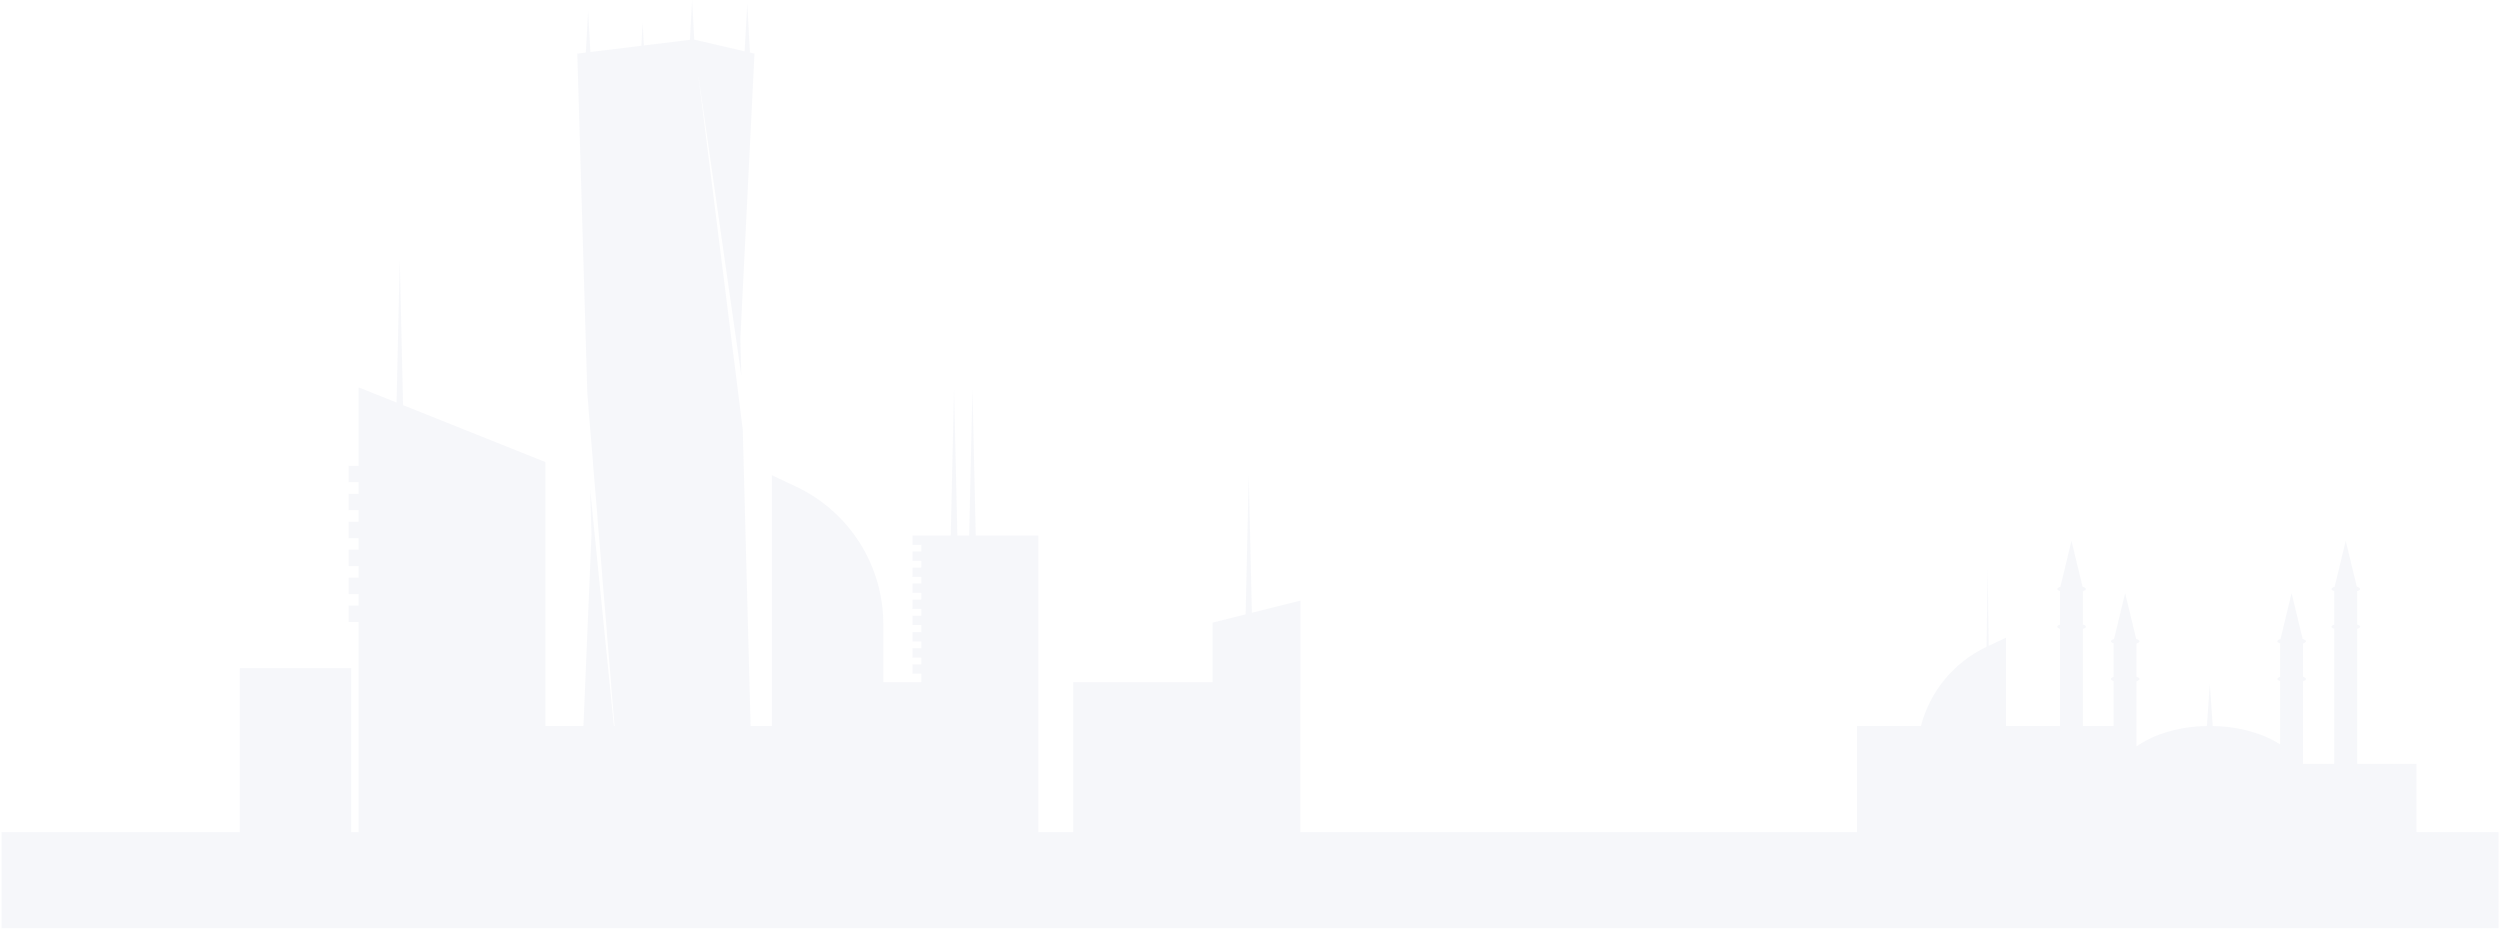 <?xml version="1.0" encoding="UTF-8"?> <svg xmlns="http://www.w3.org/2000/svg" width="979" height="364" viewBox="0 0 979 364" fill="none"><path fill-rule="evenodd" clip-rule="evenodd" d="M291.596 20.098L271.87 15.523L271.025 0L270.177 15.596L252.137 17.803L251.654 8.931L251.159 17.923L231.196 20.365L230.307 4.224L229.417 20.583L226.066 20.993L230.002 154.215L240.646 284.292H240.395L231.11 191.721L231.624 209.374L228.474 284.292H213.569V180.944L157.839 158.654L156.547 101.675L155.293 157.636L140.436 151.694V182.407H136.533V188.832H140.436V193.361H136.533V199.786H140.436V204.315H136.533V210.74H140.436V215.255H136.533V221.68H140.436V226.208H136.533V232.633H140.436V237.163H136.533V243.588H140.436V325.849H137.513V261.659H93.887V325.849H0.619V363.46H978.437V325.849H946.311V299.101H923.053V246.286C923.788 246.047 924.225 245.747 924.225 245.421C924.225 245.095 923.788 244.795 923.053 244.556V231.525C923.788 231.285 924.225 230.985 924.225 230.659C924.225 230.315 923.736 229.999 922.923 229.753L918.587 211.802L914.246 229.775C913.475 230.017 913.014 230.325 913.014 230.659C913.014 230.971 913.413 231.259 914.09 231.492V244.588C913.413 244.822 913.014 245.11 913.014 245.421C913.014 245.732 913.413 246.02 914.09 246.254V299.101H901.85V266.753C902.586 266.514 903.023 266.213 903.023 265.884C903.023 265.562 902.586 265.263 901.85 265.023V251.991C902.586 251.752 903.023 251.451 903.023 251.123C903.023 250.782 902.533 250.466 901.718 250.219L897.385 232.265L893.047 250.241C892.274 250.484 891.811 250.791 891.811 251.123C891.811 251.43 892.211 251.718 892.888 251.952V265.055C892.211 265.289 891.811 265.577 891.811 265.884C891.811 266.192 892.211 266.479 892.888 266.714V291.509C886.256 287.225 876.911 284.491 866.505 284.303L865.356 267.877L864.22 284.303C853.189 284.5 843.349 287.559 836.669 292.292V266.753C837.404 266.514 837.841 266.213 837.841 265.884C837.841 265.562 837.404 265.263 836.669 265.023V251.991C837.404 251.752 837.841 251.451 837.841 251.123C837.841 250.782 837.351 250.466 836.536 250.22L832.203 232.265L827.865 250.241C827.092 250.484 826.629 250.791 826.629 251.123C826.629 251.428 827.022 251.713 827.69 251.946V265.061C827.022 265.294 826.629 265.579 826.629 265.884C826.629 266.19 827.022 266.475 827.69 266.708V284.292H815.658V246.289C816.394 246.051 816.831 245.75 816.831 245.421C816.831 245.099 816.394 244.799 815.658 244.56V231.528C816.394 231.289 816.831 230.988 816.831 230.659C816.831 230.319 816.342 230.003 815.53 229.757L811.193 211.802L806.851 229.779C806.08 230.022 805.619 230.329 805.619 230.659C805.619 230.967 806.019 231.254 806.695 231.488V244.592C806.019 244.826 805.619 245.113 805.619 245.421C805.619 245.729 806.019 246.016 806.695 246.25V284.292H785.558V249.725L778.777 252.904L778.361 222.548L777.936 253.299C765.027 259.406 755.751 270.866 752.245 284.292H727.186V325.849H509.217V269.915H509.281V235.172L490.232 239.963L489.01 186.069L487.788 240.578L474.859 243.829V267.12H420.279V325.849H406.609V277.064V267.12V209.697H401.693H382.099L380.813 152.304L379.527 209.697H374.902L373.6 152.304L372.314 209.697H360.782H357.329V213.344H360.782V215.994H357.329V219.64H360.782V222.291H357.329V225.937H360.782V228.522H357.329V232.168H360.782V234.819H357.329V238.465H360.782V241.116H357.329V244.762H360.782V247.572H357.329V251.218H360.782V253.869H357.329V257.515H360.782V260.166H357.329V263.812H360.782V267.12H345.909V244.455C345.909 221.341 332.545 200.316 311.631 190.501L302.283 186.116L302.282 267.12V284.292H293.938L290.862 168.222L273.419 29.201L290.3 147.068L289.915 132.708L295.456 20.993L293.675 20.579L292.629 1.349L291.596 20.098Z" fill="#435E9F" fill-opacity="0.05"></path></svg> 